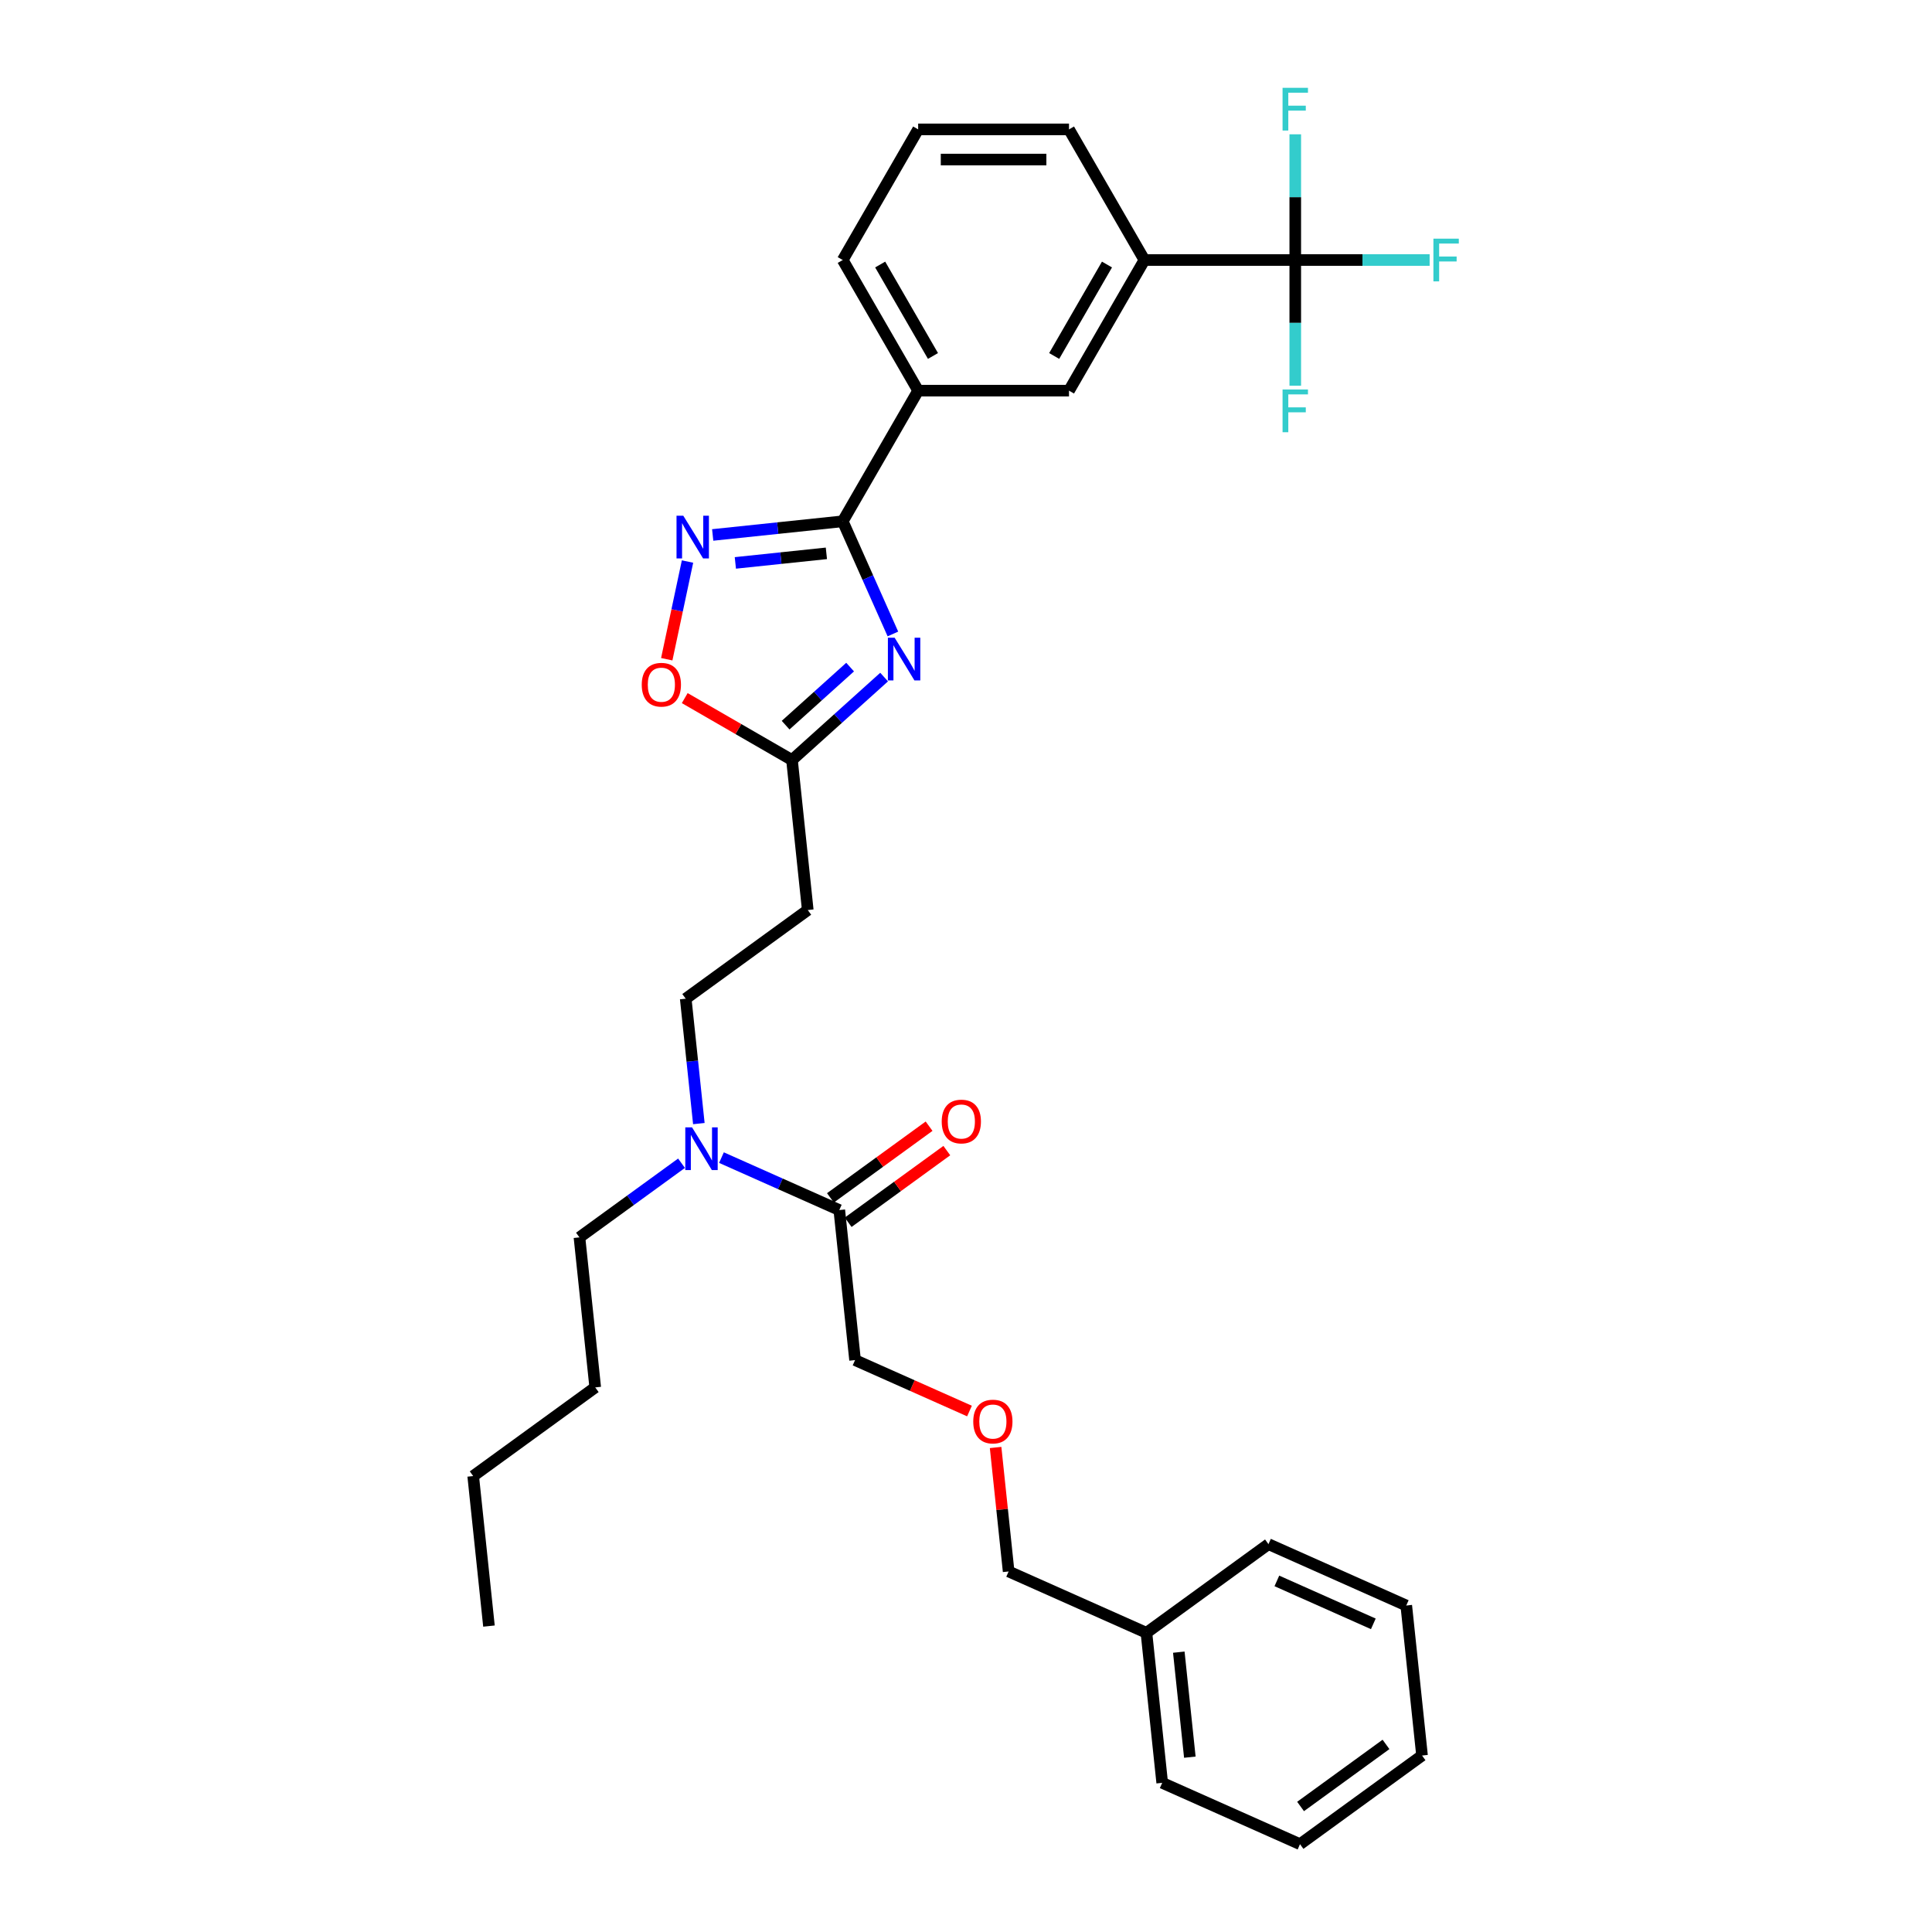 <?xml version='1.0' encoding='iso-8859-1'?>
<svg version='1.1' baseProfile='full'
              xmlns='http://www.w3.org/2000/svg'
                      xmlns:rdkit='http://www.rdkit.org/xml'
                      xmlns:xlink='http://www.w3.org/1999/xlink'
                  xml:space='preserve'
width='1000px' height='1000px' viewBox='0 0 1000 1000'>
<!-- END OF HEADER -->
<rect style='opacity:1.0;fill:#FFFFFF;stroke:none' width='1000' height='1000' x='0' y='0'> </rect>
<path class='bond-0' d='M 361.724,581.568 L 358.327,549.247' style='fill:none;fill-rule:evenodd;stroke:#0000FF;stroke-width:6px;stroke-linecap:butt;stroke-linejoin:miter;stroke-opacity:1' />
<path class='bond-0' d='M 358.327,549.247 L 354.93,516.927' style='fill:none;fill-rule:evenodd;stroke:#000000;stroke-width:6px;stroke-linecap:butt;stroke-linejoin:miter;stroke-opacity:1' />
<path class='bond-1' d='M 352.754,602.086 L 326.34,621.276' style='fill:none;fill-rule:evenodd;stroke:#0000FF;stroke-width:6px;stroke-linecap:butt;stroke-linejoin:miter;stroke-opacity:1' />
<path class='bond-1' d='M 326.34,621.276 L 299.927,640.467' style='fill:none;fill-rule:evenodd;stroke:#000000;stroke-width:6px;stroke-linecap:butt;stroke-linejoin:miter;stroke-opacity:1' />
<path class='bond-2' d='M 373.429,599.178 L 403.923,612.755' style='fill:none;fill-rule:evenodd;stroke:#0000FF;stroke-width:6px;stroke-linecap:butt;stroke-linejoin:miter;stroke-opacity:1' />
<path class='bond-2' d='M 403.923,612.755 L 434.417,626.332' style='fill:none;fill-rule:evenodd;stroke:#000000;stroke-width:6px;stroke-linecap:butt;stroke-linejoin:miter;stroke-opacity:1' />
<path class='bond-3' d='M 439.006,632.648 L 464.538,614.098' style='fill:none;fill-rule:evenodd;stroke:#000000;stroke-width:6px;stroke-linecap:butt;stroke-linejoin:miter;stroke-opacity:1' />
<path class='bond-3' d='M 464.538,614.098 L 490.069,595.549' style='fill:none;fill-rule:evenodd;stroke:#FF0000;stroke-width:6px;stroke-linecap:butt;stroke-linejoin:miter;stroke-opacity:1' />
<path class='bond-3' d='M 429.828,620.015 L 455.36,601.465' style='fill:none;fill-rule:evenodd;stroke:#000000;stroke-width:6px;stroke-linecap:butt;stroke-linejoin:miter;stroke-opacity:1' />
<path class='bond-3' d='M 455.36,601.465 L 480.891,582.916' style='fill:none;fill-rule:evenodd;stroke:#FF0000;stroke-width:6px;stroke-linecap:butt;stroke-linejoin:miter;stroke-opacity:1' />
<path class='bond-4' d='M 434.417,626.332 L 442.578,703.98' style='fill:none;fill-rule:evenodd;stroke:#000000;stroke-width:6px;stroke-linecap:butt;stroke-linejoin:miter;stroke-opacity:1' />
<path class='bond-5' d='M 436.199,269.818 L 449.182,298.977' style='fill:none;fill-rule:evenodd;stroke:#000000;stroke-width:6px;stroke-linecap:butt;stroke-linejoin:miter;stroke-opacity:1' />
<path class='bond-5' d='M 449.182,298.977 L 462.164,328.136' style='fill:none;fill-rule:evenodd;stroke:#0000FF;stroke-width:6px;stroke-linecap:butt;stroke-linejoin:miter;stroke-opacity:1' />
<path class='bond-6' d='M 436.199,269.818 L 402.544,273.355' style='fill:none;fill-rule:evenodd;stroke:#000000;stroke-width:6px;stroke-linecap:butt;stroke-linejoin:miter;stroke-opacity:1' />
<path class='bond-6' d='M 402.544,273.355 L 368.888,276.892' style='fill:none;fill-rule:evenodd;stroke:#0000FF;stroke-width:6px;stroke-linecap:butt;stroke-linejoin:miter;stroke-opacity:1' />
<path class='bond-6' d='M 427.735,286.409 L 404.176,288.885' style='fill:none;fill-rule:evenodd;stroke:#000000;stroke-width:6px;stroke-linecap:butt;stroke-linejoin:miter;stroke-opacity:1' />
<path class='bond-6' d='M 404.176,288.885 L 380.617,291.361' style='fill:none;fill-rule:evenodd;stroke:#0000FF;stroke-width:6px;stroke-linecap:butt;stroke-linejoin:miter;stroke-opacity:1' />
<path class='bond-7' d='M 436.199,269.818 L 475.237,202.202' style='fill:none;fill-rule:evenodd;stroke:#000000;stroke-width:6px;stroke-linecap:butt;stroke-linejoin:miter;stroke-opacity:1' />
<path class='bond-8' d='M 457.618,350.451 L 433.776,371.919' style='fill:none;fill-rule:evenodd;stroke:#0000FF;stroke-width:6px;stroke-linecap:butt;stroke-linejoin:miter;stroke-opacity:1' />
<path class='bond-8' d='M 433.776,371.919 L 409.934,393.387' style='fill:none;fill-rule:evenodd;stroke:#000000;stroke-width:6px;stroke-linecap:butt;stroke-linejoin:miter;stroke-opacity:1' />
<path class='bond-8' d='M 440.017,345.287 L 423.327,360.315' style='fill:none;fill-rule:evenodd;stroke:#0000FF;stroke-width:6px;stroke-linecap:butt;stroke-linejoin:miter;stroke-opacity:1' />
<path class='bond-8' d='M 423.327,360.315 L 406.638,375.342' style='fill:none;fill-rule:evenodd;stroke:#000000;stroke-width:6px;stroke-linecap:butt;stroke-linejoin:miter;stroke-opacity:1' />
<path class='bond-9' d='M 409.934,393.387 L 382.177,377.361' style='fill:none;fill-rule:evenodd;stroke:#000000;stroke-width:6px;stroke-linecap:butt;stroke-linejoin:miter;stroke-opacity:1' />
<path class='bond-9' d='M 382.177,377.361 L 354.42,361.336' style='fill:none;fill-rule:evenodd;stroke:#FF0000;stroke-width:6px;stroke-linecap:butt;stroke-linejoin:miter;stroke-opacity:1' />
<path class='bond-10' d='M 409.934,393.387 L 418.095,471.035' style='fill:none;fill-rule:evenodd;stroke:#000000;stroke-width:6px;stroke-linecap:butt;stroke-linejoin:miter;stroke-opacity:1' />
<path class='bond-11' d='M 345.109,341.216 L 350.483,315.933' style='fill:none;fill-rule:evenodd;stroke:#FF0000;stroke-width:6px;stroke-linecap:butt;stroke-linejoin:miter;stroke-opacity:1' />
<path class='bond-11' d='M 350.483,315.933 L 355.857,290.651' style='fill:none;fill-rule:evenodd;stroke:#0000FF;stroke-width:6px;stroke-linecap:butt;stroke-linejoin:miter;stroke-opacity:1' />
<path class='bond-12' d='M 670.427,134.586 L 592.351,134.586' style='fill:none;fill-rule:evenodd;stroke:#000000;stroke-width:6px;stroke-linecap:butt;stroke-linejoin:miter;stroke-opacity:1' />
<path class='bond-13' d='M 670.427,134.586 L 705.202,134.586' style='fill:none;fill-rule:evenodd;stroke:#000000;stroke-width:6px;stroke-linecap:butt;stroke-linejoin:miter;stroke-opacity:1' />
<path class='bond-13' d='M 705.202,134.586 L 739.977,134.586' style='fill:none;fill-rule:evenodd;stroke:#33CCCC;stroke-width:6px;stroke-linecap:butt;stroke-linejoin:miter;stroke-opacity:1' />
<path class='bond-14' d='M 670.427,134.586 L 670.427,167.12' style='fill:none;fill-rule:evenodd;stroke:#000000;stroke-width:6px;stroke-linecap:butt;stroke-linejoin:miter;stroke-opacity:1' />
<path class='bond-14' d='M 670.427,167.12 L 670.427,199.655' style='fill:none;fill-rule:evenodd;stroke:#33CCCC;stroke-width:6px;stroke-linecap:butt;stroke-linejoin:miter;stroke-opacity:1' />
<path class='bond-15' d='M 670.427,134.586 L 670.427,102.052' style='fill:none;fill-rule:evenodd;stroke:#000000;stroke-width:6px;stroke-linecap:butt;stroke-linejoin:miter;stroke-opacity:1' />
<path class='bond-15' d='M 670.427,102.052 L 670.427,69.518' style='fill:none;fill-rule:evenodd;stroke:#33CCCC;stroke-width:6px;stroke-linecap:butt;stroke-linejoin:miter;stroke-opacity:1' />
<path class='bond-16' d='M 592.351,134.586 L 553.313,202.202' style='fill:none;fill-rule:evenodd;stroke:#000000;stroke-width:6px;stroke-linecap:butt;stroke-linejoin:miter;stroke-opacity:1' />
<path class='bond-16' d='M 572.972,136.921 L 545.646,184.252' style='fill:none;fill-rule:evenodd;stroke:#000000;stroke-width:6px;stroke-linecap:butt;stroke-linejoin:miter;stroke-opacity:1' />
<path class='bond-17' d='M 592.351,134.586 L 553.313,66.97' style='fill:none;fill-rule:evenodd;stroke:#000000;stroke-width:6px;stroke-linecap:butt;stroke-linejoin:miter;stroke-opacity:1' />
<path class='bond-18' d='M 553.313,202.202 L 475.237,202.202' style='fill:none;fill-rule:evenodd;stroke:#000000;stroke-width:6px;stroke-linecap:butt;stroke-linejoin:miter;stroke-opacity:1' />
<path class='bond-19' d='M 475.237,202.202 L 436.199,134.586' style='fill:none;fill-rule:evenodd;stroke:#000000;stroke-width:6px;stroke-linecap:butt;stroke-linejoin:miter;stroke-opacity:1' />
<path class='bond-19' d='M 482.905,184.252 L 455.578,136.921' style='fill:none;fill-rule:evenodd;stroke:#000000;stroke-width:6px;stroke-linecap:butt;stroke-linejoin:miter;stroke-opacity:1' />
<path class='bond-20' d='M 553.313,66.97 L 475.237,66.97' style='fill:none;fill-rule:evenodd;stroke:#000000;stroke-width:6px;stroke-linecap:butt;stroke-linejoin:miter;stroke-opacity:1' />
<path class='bond-20' d='M 541.602,82.585 L 486.949,82.585' style='fill:none;fill-rule:evenodd;stroke:#000000;stroke-width:6px;stroke-linecap:butt;stroke-linejoin:miter;stroke-opacity:1' />
<path class='bond-21' d='M 475.237,66.97 L 436.199,134.586' style='fill:none;fill-rule:evenodd;stroke:#000000;stroke-width:6px;stroke-linecap:butt;stroke-linejoin:miter;stroke-opacity:1' />
<path class='bond-22' d='M 418.095,471.035 L 354.93,516.927' style='fill:none;fill-rule:evenodd;stroke:#000000;stroke-width:6px;stroke-linecap:butt;stroke-linejoin:miter;stroke-opacity:1' />
<path class='bond-23' d='M 299.927,640.467 L 308.088,718.115' style='fill:none;fill-rule:evenodd;stroke:#000000;stroke-width:6px;stroke-linecap:butt;stroke-linejoin:miter;stroke-opacity:1' />
<path class='bond-24' d='M 308.088,718.115 L 244.923,764.007' style='fill:none;fill-rule:evenodd;stroke:#000000;stroke-width:6px;stroke-linecap:butt;stroke-linejoin:miter;stroke-opacity:1' />
<path class='bond-25' d='M 244.923,764.007 L 253.084,841.656' style='fill:none;fill-rule:evenodd;stroke:#000000;stroke-width:6px;stroke-linecap:butt;stroke-linejoin:miter;stroke-opacity:1' />
<path class='bond-26' d='M 501.803,730.348 L 472.191,717.164' style='fill:none;fill-rule:evenodd;stroke:#FF0000;stroke-width:6px;stroke-linecap:butt;stroke-linejoin:miter;stroke-opacity:1' />
<path class='bond-26' d='M 472.191,717.164 L 442.578,703.98' style='fill:none;fill-rule:evenodd;stroke:#000000;stroke-width:6px;stroke-linecap:butt;stroke-linejoin:miter;stroke-opacity:1' />
<path class='bond-27' d='M 515.321,749.212 L 518.693,781.298' style='fill:none;fill-rule:evenodd;stroke:#FF0000;stroke-width:6px;stroke-linecap:butt;stroke-linejoin:miter;stroke-opacity:1' />
<path class='bond-27' d='M 518.693,781.298 L 522.066,813.384' style='fill:none;fill-rule:evenodd;stroke:#000000;stroke-width:6px;stroke-linecap:butt;stroke-linejoin:miter;stroke-opacity:1' />
<path class='bond-28' d='M 593.392,845.141 L 522.066,813.384' style='fill:none;fill-rule:evenodd;stroke:#000000;stroke-width:6px;stroke-linecap:butt;stroke-linejoin:miter;stroke-opacity:1' />
<path class='bond-29' d='M 593.392,845.141 L 601.553,922.789' style='fill:none;fill-rule:evenodd;stroke:#000000;stroke-width:6px;stroke-linecap:butt;stroke-linejoin:miter;stroke-opacity:1' />
<path class='bond-29' d='M 610.145,855.156 L 615.858,909.51' style='fill:none;fill-rule:evenodd;stroke:#000000;stroke-width:6px;stroke-linecap:butt;stroke-linejoin:miter;stroke-opacity:1' />
<path class='bond-30' d='M 593.392,845.141 L 656.556,799.249' style='fill:none;fill-rule:evenodd;stroke:#000000;stroke-width:6px;stroke-linecap:butt;stroke-linejoin:miter;stroke-opacity:1' />
<path class='bond-31' d='M 601.553,922.789 L 672.879,954.545' style='fill:none;fill-rule:evenodd;stroke:#000000;stroke-width:6px;stroke-linecap:butt;stroke-linejoin:miter;stroke-opacity:1' />
<path class='bond-32' d='M 656.556,799.249 L 727.882,831.005' style='fill:none;fill-rule:evenodd;stroke:#000000;stroke-width:6px;stroke-linecap:butt;stroke-linejoin:miter;stroke-opacity:1' />
<path class='bond-32' d='M 660.904,818.278 L 710.832,840.507' style='fill:none;fill-rule:evenodd;stroke:#000000;stroke-width:6px;stroke-linecap:butt;stroke-linejoin:miter;stroke-opacity:1' />
<path class='bond-33' d='M 672.879,954.545 L 736.043,908.654' style='fill:none;fill-rule:evenodd;stroke:#000000;stroke-width:6px;stroke-linecap:butt;stroke-linejoin:miter;stroke-opacity:1' />
<path class='bond-33' d='M 673.175,935.029 L 717.39,902.904' style='fill:none;fill-rule:evenodd;stroke:#000000;stroke-width:6px;stroke-linecap:butt;stroke-linejoin:miter;stroke-opacity:1' />
<path class='bond-34' d='M 727.882,831.005 L 736.043,908.654' style='fill:none;fill-rule:evenodd;stroke:#000000;stroke-width:6px;stroke-linecap:butt;stroke-linejoin:miter;stroke-opacity:1' />
<path  class='atom-0' d='M 358.204 583.52
L 365.449 595.231
Q 366.167 596.387, 367.323 598.479
Q 368.479 600.571, 368.541 600.696
L 368.541 583.52
L 371.477 583.52
L 371.477 605.631
L 368.447 605.631
L 360.671 592.826
Q 359.765 591.327, 358.797 589.61
Q 357.86 587.892, 357.579 587.361
L 357.579 605.631
L 354.706 605.631
L 354.706 583.52
L 358.204 583.52
' fill='#0000FF'/>
<path  class='atom-3' d='M 463.068 330.088
L 470.313 341.799
Q 471.032 342.955, 472.187 345.047
Q 473.343 347.14, 473.405 347.265
L 473.405 330.088
L 476.341 330.088
L 476.341 352.199
L 473.312 352.199
L 465.535 339.395
Q 464.63 337.896, 463.661 336.178
Q 462.724 334.46, 462.443 333.929
L 462.443 352.199
L 459.57 352.199
L 459.57 330.088
L 463.068 330.088
' fill='#0000FF'/>
<path  class='atom-5' d='M 332.168 354.411
Q 332.168 349.102, 334.791 346.135
Q 337.415 343.168, 342.318 343.168
Q 347.221 343.168, 349.845 346.135
Q 352.468 349.102, 352.468 354.411
Q 352.468 359.783, 349.813 362.843
Q 347.159 365.873, 342.318 365.873
Q 337.446 365.873, 334.791 362.843
Q 332.168 359.814, 332.168 354.411
M 342.318 363.374
Q 345.691 363.374, 347.502 361.126
Q 349.345 358.846, 349.345 354.411
Q 349.345 350.07, 347.502 347.884
Q 345.691 345.667, 342.318 345.667
Q 338.945 345.667, 337.103 347.853
Q 335.291 350.039, 335.291 354.411
Q 335.291 358.877, 337.103 361.126
Q 338.945 363.374, 342.318 363.374
' fill='#FF0000'/>
<path  class='atom-6' d='M 353.663 266.923
L 360.909 278.635
Q 361.627 279.79, 362.783 281.883
Q 363.938 283.975, 364.001 284.1
L 364.001 266.923
L 366.936 266.923
L 366.936 289.034
L 363.907 289.034
L 356.131 276.23
Q 355.225 274.731, 354.257 273.013
Q 353.32 271.296, 353.039 270.765
L 353.039 289.034
L 350.166 289.034
L 350.166 266.923
L 353.663 266.923
' fill='#0000FF'/>
<path  class='atom-10' d='M 741.929 123.531
L 755.077 123.531
L 755.077 126.06
L 744.896 126.06
L 744.896 132.775
L 753.953 132.775
L 753.953 135.336
L 744.896 135.336
L 744.896 145.642
L 741.929 145.642
L 741.929 123.531
' fill='#33CCCC'/>
<path  class='atom-11' d='M 663.853 201.607
L 677.001 201.607
L 677.001 204.136
L 666.82 204.136
L 666.82 210.851
L 675.877 210.851
L 675.877 213.412
L 666.82 213.412
L 666.82 223.718
L 663.853 223.718
L 663.853 201.607
' fill='#33CCCC'/>
<path  class='atom-12' d='M 663.853 45.455
L 677.001 45.455
L 677.001 47.984
L 666.82 47.984
L 666.82 54.699
L 675.877 54.699
L 675.877 57.26
L 666.82 57.26
L 666.82 67.566
L 663.853 67.566
L 663.853 45.455
' fill='#33CCCC'/>
<path  class='atom-23' d='M 487.432 580.502
Q 487.432 575.193, 490.056 572.226
Q 492.679 569.259, 497.582 569.259
Q 502.485 569.259, 505.109 572.226
Q 507.732 575.193, 507.732 580.502
Q 507.732 585.874, 505.077 588.934
Q 502.423 591.964, 497.582 591.964
Q 492.71 591.964, 490.056 588.934
Q 487.432 585.905, 487.432 580.502
M 497.582 589.465
Q 500.955 589.465, 502.766 587.217
Q 504.609 584.937, 504.609 580.502
Q 504.609 576.161, 502.766 573.975
Q 500.955 571.758, 497.582 571.758
Q 494.209 571.758, 492.367 573.944
Q 490.555 576.13, 490.555 580.502
Q 490.555 584.968, 492.367 587.217
Q 494.209 589.465, 497.582 589.465
' fill='#FF0000'/>
<path  class='atom-24' d='M 503.755 735.799
Q 503.755 730.489, 506.378 727.523
Q 509.001 724.556, 513.904 724.556
Q 518.808 724.556, 521.431 727.523
Q 524.054 730.489, 524.054 735.799
Q 524.054 741.17, 521.4 744.231
Q 518.745 747.26, 513.904 747.26
Q 509.032 747.26, 506.378 744.231
Q 503.755 741.201, 503.755 735.799
M 513.904 744.762
Q 517.277 744.762, 519.089 742.513
Q 520.931 740.233, 520.931 735.799
Q 520.931 731.458, 519.089 729.271
Q 517.277 727.054, 513.904 727.054
Q 510.532 727.054, 508.689 729.24
Q 506.878 731.426, 506.878 735.799
Q 506.878 740.265, 508.689 742.513
Q 510.532 744.762, 513.904 744.762
' fill='#FF0000'/>
</svg>
